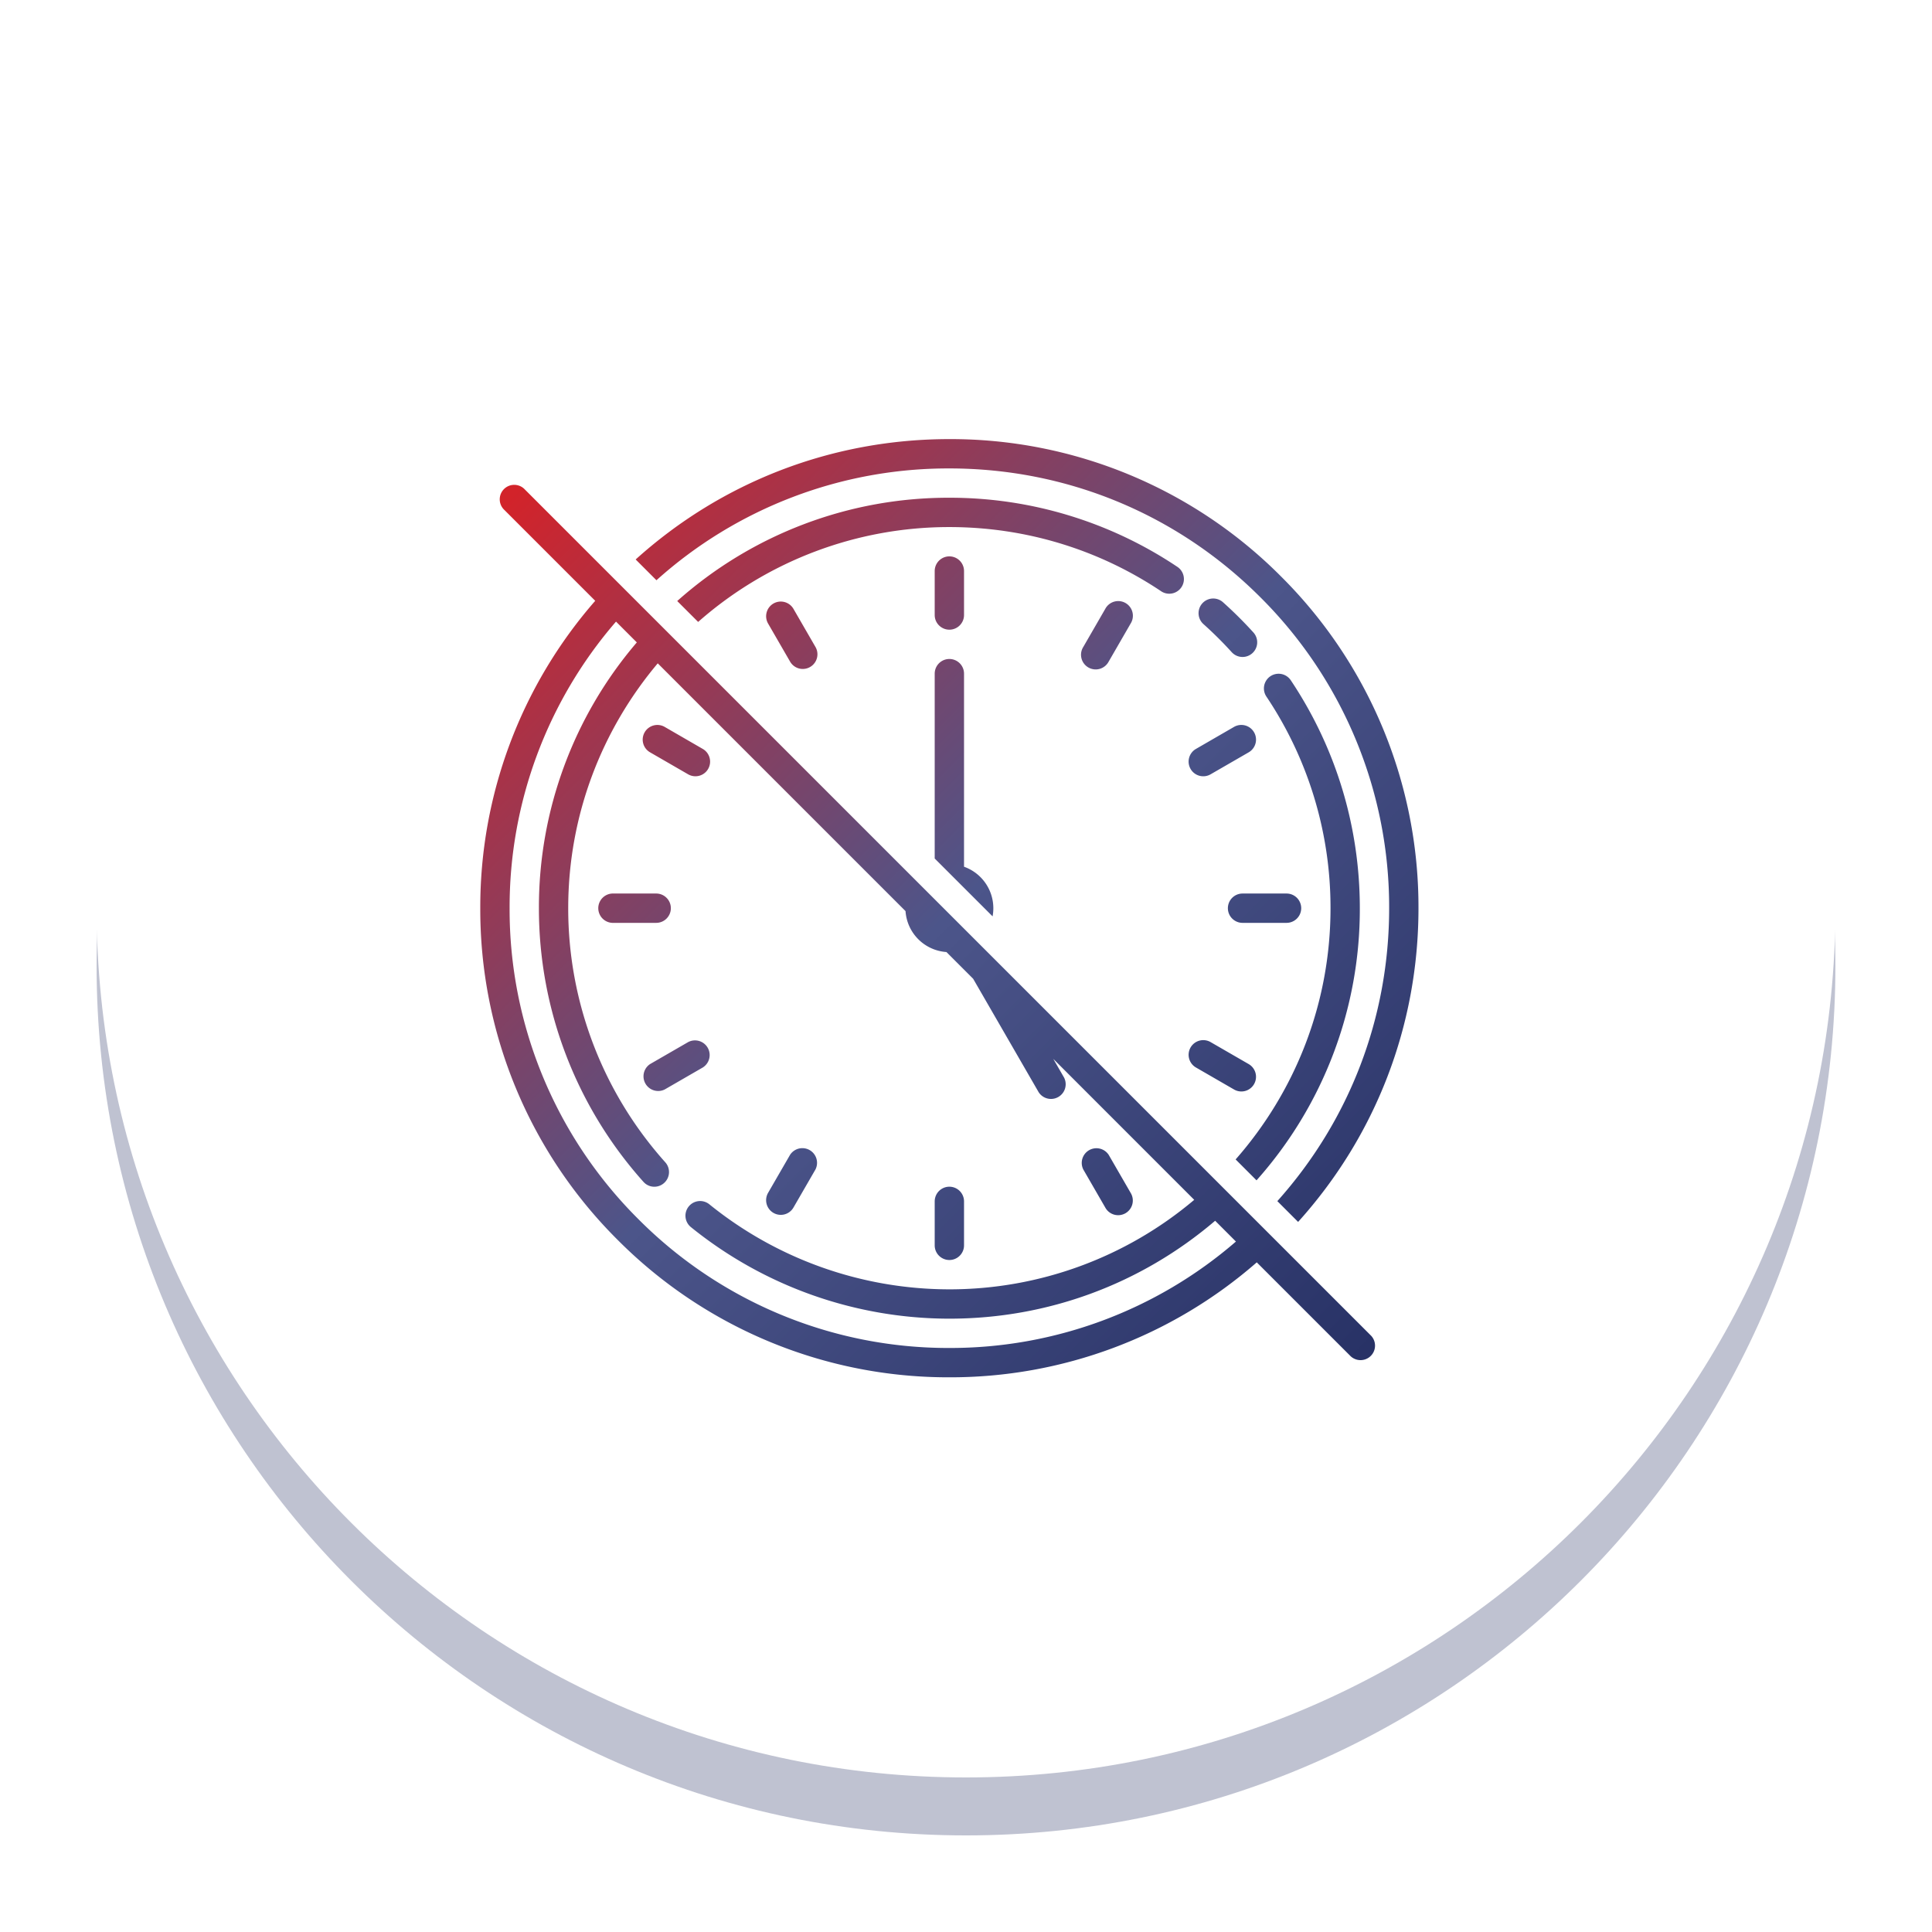 <?xml version="1.0" encoding="UTF-8"?> <svg xmlns="http://www.w3.org/2000/svg" width="100" height="100" viewBox="0 0 100 100"><defs><mask id="7c8lb" width="2" height="2" x="-1" y="-1"><path fill="#fff" d="M5 2h90v90H5z"></path><path d="M5 47C5 22.147 25.147 2 50 2s45 20.147 45 45-20.147 45-45 45S5 71.853 5 47z"></path></mask><filter id="7c8la" width="122" height="125" x="-11" y="-14"><feOffset dy="3" in="SourceGraphic" result="FeOffset1076Out"></feOffset><feGaussianBlur in="FeOffset1076Out" result="FeGaussianBlur1077Out" stdDeviation="2.4 2.4"></feGaussianBlur></filter><linearGradient id="7c8lc" x1="26.45" x2="70.73" y1="25.7" y2="69.99" gradientUnits="userSpaceOnUse"><stop offset="0" stop-color="#d2232a"></stop><stop offset=".5" stop-color="#4c558a"></stop><stop offset="1" stop-color="#283266"></stop></linearGradient></defs><g><g><g><g filter="url(#7c8la)"><path fill="none" d="M5 47C5 22.147 25.147 2 50 2s45 20.147 45 45-20.147 45-45 45S5 71.853 5 47z" mask="url(&quot;#7c8lb&quot;)"></path><path fill="#283266" fill-opacity=".3" d="M5 47C5 22.147 25.147 2 50 2s45 20.147 45 45-20.147 45-45 45S5 71.853 5 47z"></path></g><path fill="#fff" d="M5 47C5 22.147 25.147 2 50 2s45 20.147 45 45-20.147 45-45 45S5 71.853 5 47z"></path></g><g><path fill="url(#7c8lc)" d="M48.38 44.436l2.996 2.995a2.28 2.28 0 0 0-1.478-2.569v-9.994a.759.759 0 0 0-1.518 0zm-15.012-6.533a.758.758 0 0 0 .279 1.037l1.97 1.138a.758.758 0 0 0 .758-1.314l-1.97-1.139a.76.76 0 0 0-1.037.278zm28.256 16.314a.759.759 0 0 0 .278 1.036l1.97 1.138a.756.756 0 0 0 1.038-.278.76.76 0 0 0-.278-1.036l-1.971-1.138a.759.759 0 0 0-1.037.278zm-21.59 8.562a.757.757 0 0 0 1.036-.278l1.139-1.971a.76.76 0 0 0-1.314-.759l-1.139 1.971a.759.759 0 0 0 .278 1.037zm17.174-31.263l-1.138 1.971a.759.759 0 1 0 1.314.758l1.138-1.971a.759.759 0 1 0-1.314-.758zm4.416 8.284a.758.758 0 0 0 1.037.278l1.971-1.138a.758.758 0 1 0-.76-1.315l-1.97 1.139a.758.758 0 0 0-.278 1.036zM36.376 55.253a.759.759 0 0 0-.758-1.314l-1.971 1.138a.76.76 0 0 0 .758 1.314l1.971-1.138zm20.832 7.248a.759.759 0 1 0 1.314-.759l-1.138-1.97a.76.76 0 0 0-1.314.758zM40.034 31.238a.76.76 0 0 0-.278 1.036l1.139 1.971a.757.757 0 0 0 1.036.278.759.759 0 0 0 .278-1.036l-1.139-1.971a.759.759 0 0 0-1.036-.278zm23.521 15.77c0 .42.34.759.76.759h2.276a.758.758 0 1 0 0-1.518h-2.277a.76.76 0 0 0-.759.76zm-28.832 0c0-.419-.34-.759-.759-.759h-2.276a.76.76 0 0 0 0 1.518h2.276c.42 0 .759-.34.759-.759zm14.416 18.21c.42 0 .759-.34.759-.758v-2.277a.759.759 0 1 0-1.518 0v2.277c0 .419.34.758.76.758zm0-32.626c.42 0 .759-.34.759-.759v-2.276a.759.759 0 1 0-1.518 0v2.276c0 .42.34.759.76.759zm13.151-.289c.51.456 1.002.945 1.462 1.452a.757.757 0 0 0 1.072.052.759.759 0 0 0 .051-1.072 21.318 21.318 0 0 0-1.573-1.563.758.758 0 1 0-1.012 1.131zm2.748 28.791a21.085 21.085 0 0 0 5.346-14.086c0-4.225-1.237-8.306-3.578-11.804a.759.759 0 0 0-1.261.845 19.63 19.63 0 0 1 3.322 10.96c0 4.978-1.858 9.528-4.911 13.003zm-4.94-30.492a.758.758 0 1 0 .845-1.26 21.145 21.145 0 0 0-11.804-3.579 21.087 21.087 0 0 0-14.086 5.346l1.083 1.082a19.64 19.64 0 0 1 13.003-4.91c3.924 0 7.713 1.148 10.96 3.321zm-26.12-.569a22.594 22.594 0 0 1 15.161-5.787c6.08 0 11.797 2.367 16.096 6.667a22.616 22.616 0 0 1 6.667 16.095c0 5.65-2.048 10.985-5.787 15.162l1.075 1.076c4.026-4.465 6.23-10.182 6.23-16.238a24.123 24.123 0 0 0-7.112-17.169 24.12 24.12 0 0 0-17.169-7.111c-6.056 0-11.773 2.204-16.237 6.23l1.075 1.075zm15.161 39.738a22.616 22.616 0 0 1-16.095-6.667 22.613 22.613 0 0 1-6.667-16.096 22.583 22.583 0 0 1 5.508-14.834l1.077 1.077a21.075 21.075 0 0 0-5.068 13.757 21.207 21.207 0 0 0 5.41 14.163.754.754 0 0 0 1.07.06.758.758 0 0 0 .06-1.072 19.694 19.694 0 0 1-5.023-13.15c0-4.825 1.747-9.245 4.634-12.675L46.87 47.159a2.276 2.276 0 0 0 2.117 2.118l1.383 1.383 3.392 5.875a.76.76 0 0 0 1.315-.758l-.56-.971 7.296 7.297a19.625 19.625 0 0 1-12.675 4.633 19.771 19.771 0 0 1-12.422-4.401.758.758 0 1 0-.956 1.179 21.292 21.292 0 0 0 13.378 4.74c5.1 0 9.92-1.794 13.758-5.068l1.076 1.076a22.583 22.583 0 0 1-14.834 5.509zM27.165 25.334a.75.75 0 1 0-1.06 1.06l4.704 4.704a24.09 24.09 0 0 0-5.95 15.91 24.12 24.12 0 0 0 7.111 17.169 24.123 24.123 0 0 0 17.17 7.112 24.092 24.092 0 0 0 15.91-5.95l4.86 4.86a.75.75 0 0 0 1.06-1.06z"></path></g></g></g></svg> 